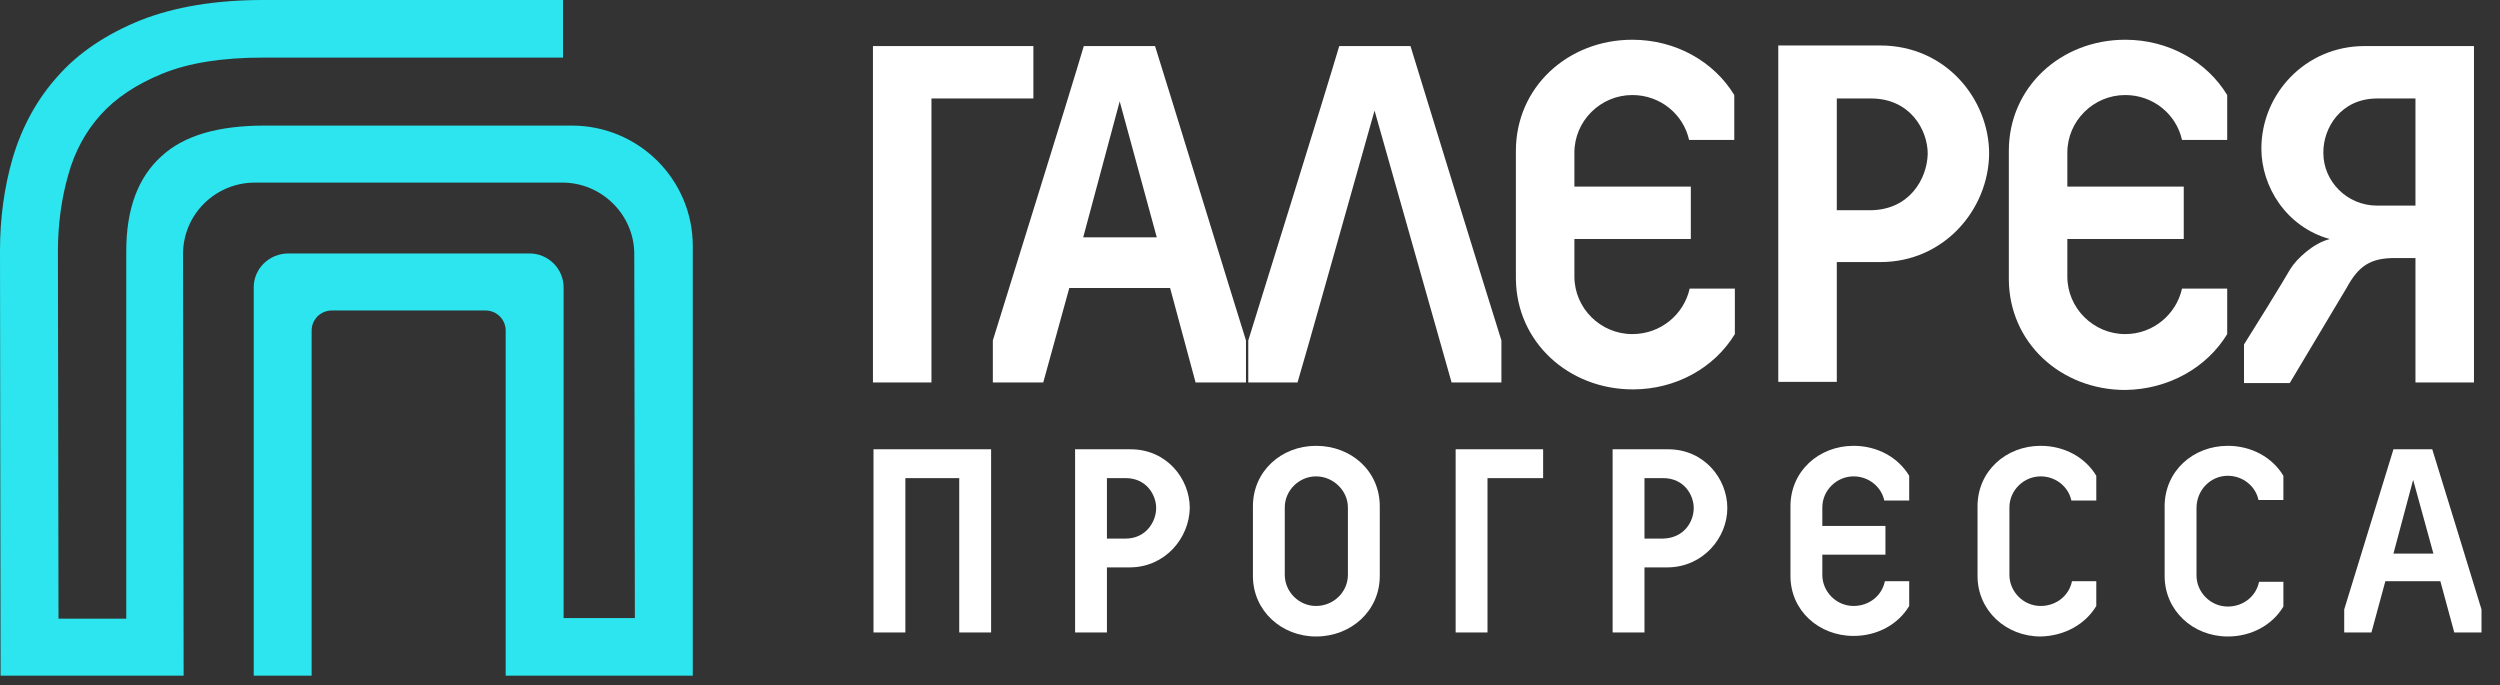 <?xml version="1.0" encoding="UTF-8"?> <svg xmlns="http://www.w3.org/2000/svg" viewBox="1938 2483 124 34" width="124" height="34" data-guides="{&quot;vertical&quot;:[],&quot;horizontal&quot;:[]}"><rect x="1938" y="2483" width="124" height="34" fill="#333333" stroke="none"/><path fill="#2DE5EF" stroke="none" fill-opacity="1" stroke-width="1" stroke-opacity="1" color="rgb(51, 51, 51)" font-size-adjust="none" id="tSvgd5672f5b22" title="Path 1" d="M 1972.362 2516.514 C 1969.268 2516.514 1966.175 2516.514 1963.082 2516.514C 1963.082 2510.809 1963.082 2505.105 1963.082 2499.4C 1963.082 2498.857 1962.651 2498.4 1962.076 2498.4C 1959.538 2498.4 1957 2498.4 1954.463 2498.4C 1953.917 2498.4 1953.457 2498.829 1953.457 2499.4C 1953.457 2505.105 1953.457 2510.809 1953.457 2516.514C 1952.499 2516.514 1951.542 2516.514 1950.584 2516.514C 1950.584 2510.095 1950.584 2503.676 1950.584 2497.257C 1950.584 2496.314 1951.36 2495.571 1952.308 2495.571C 1956.292 2495.571 1960.276 2495.571 1964.26 2495.571C 1965.208 2495.571 1965.955 2496.343 1965.955 2497.257C 1965.955 2502.724 1965.955 2508.19 1965.955 2513.657C 1967.133 2513.657 1968.311 2513.657 1969.489 2513.657C 1969.479 2507.638 1969.469 2501.619 1969.46 2495.6C 1969.46 2493.657 1967.851 2492.057 1965.897 2492.057C 1960.812 2492.057 1955.727 2492.057 1950.641 2492.057C 1948.688 2492.057 1947.079 2493.628 1947.079 2495.6C 1947.088 2502.571 1947.098 2509.543 1947.108 2516.514C 1944.081 2516.514 1941.055 2516.514 1938.029 2516.514C 1938.019 2509.486 1938.01 2502.457 1938 2495.428C 1938 2493.857 1938.201 2492.314 1938.632 2490.829C 1939.092 2489.286 1939.839 2487.914 1940.873 2486.771C 1941.907 2485.6 1943.286 2484.686 1944.981 2484C 1946.648 2483.343 1948.688 2483 1951.044 2483C 1964.461 2483 1965.869 2483 1965.926 2483C 1965.926 2483.952 1965.926 2484.905 1965.926 2485.857C 1965.668 2485.857 1951.044 2485.857 1951.044 2485.857C 1949.033 2485.857 1947.366 2486.114 1946.045 2486.657C 1944.78 2487.171 1943.746 2487.857 1942.999 2488.686C 1942.252 2489.514 1941.706 2490.514 1941.39 2491.657C 1941.045 2492.857 1940.873 2494.143 1940.873 2495.457C 1940.883 2501.533 1940.892 2507.61 1940.902 2513.686C 1942.022 2513.686 1943.143 2513.686 1944.263 2513.686C 1944.263 2507.61 1944.263 2501.533 1944.263 2495.457C 1944.263 2493.371 1944.838 2491.8 1946.016 2490.743C 1947.136 2489.714 1948.831 2489.229 1951.13 2489.229C 1956.206 2489.229 1961.281 2489.229 1966.357 2489.229C 1969.69 2489.229 1972.362 2491.914 1972.362 2495.2C 1972.362 2502.305 1972.362 2509.409 1972.362 2516.514Z"></path><path fill="white" stroke="none" fill-opacity="1" stroke-width="1" stroke-opacity="1" color="rgb(51, 51, 51)" font-size-adjust="none" id="tSvgdeb7421a96" title="Path 2" d="M 1984.2 2487.885 C 1985.885 2487.885 1987.571 2487.885 1989.256 2487.885C 1989.256 2487.019 1989.256 2486.152 1989.256 2485.285C 1986.603 2485.285 1983.951 2485.285 1981.298 2485.285C 1981.298 2490.847 1981.298 2496.409 1981.298 2501.971C 1982.265 2501.971 1983.232 2501.971 1984.2 2501.971C 1984.2 2497.276 1984.2 2492.58 1984.2 2487.885Z"></path><path fill="white" stroke="none" fill-opacity="1" stroke-width="1" stroke-opacity="1" color="rgb(51, 51, 51)" font-size-adjust="none" id="tSvg837945e861" title="Path 3" d="M 1991.037 2497.285 C 1992.704 2497.285 1994.37 2497.285 1996.037 2497.285C 1996.458 2498.847 1996.879 2500.409 1997.301 2501.971C 1998.134 2501.971 1998.967 2501.971 1999.8 2501.971C 1999.8 2501.276 1999.8 2500.58 1999.8 2499.885C 1999.398 2498.628 1995.835 2486.999 1995.29 2485.285C 1994.112 2485.285 1992.934 2485.285 1991.756 2485.285C 1991.095 2487.542 1987.762 2498.199 1987.245 2499.885C 1987.245 2500.58 1987.245 2501.276 1987.245 2501.971C 1988.078 2501.971 1988.911 2501.971 1989.745 2501.971C 1990.176 2500.409 1990.607 2498.847 1991.037 2497.285ZM 1993.537 2488.028 C 1994.15 2490.276 1994.763 2492.523 1995.376 2494.771C 1994.16 2494.771 1992.943 2494.771 1991.727 2494.771C 1992.33 2492.523 1992.934 2490.276 1993.537 2488.028Z"></path><path fill="white" stroke="none" fill-opacity="1" stroke-width="1" stroke-opacity="1" color="rgb(51, 51, 51)" font-size-adjust="none" id="tSvg8052eb2367" title="Path 4" d="M 2006.178 2488.485 C 2007.452 2492.98 2008.726 2497.476 2009.999 2501.971C 2010.823 2501.971 2011.647 2501.971 2012.47 2501.971C 2012.47 2501.276 2012.47 2500.58 2012.47 2499.885C 2012.068 2498.628 2008.477 2486.999 2007.96 2485.285C 2006.782 2485.285 2005.604 2485.285 2004.426 2485.285C 2003.765 2487.542 2000.432 2498.199 1999.915 2499.885C 1999.915 2500.58 1999.915 2501.276 1999.915 2501.971C 2000.729 2501.971 2001.543 2501.971 2002.357 2501.971C 2003.133 2499.314 2003.65 2497.428 2006.178 2488.485Z"></path><path fill="white" stroke="none" fill-opacity="1" stroke-width="1" stroke-opacity="1" color="rgb(51, 51, 51)" font-size-adjust="none" id="tSvg14f2615ff2a" title="Path 5" d="M 2018.992 2502.314 C 2021.147 2502.314 2023.043 2501.228 2024.049 2499.571C 2024.049 2498.818 2024.049 2498.066 2024.049 2497.314C 2023.302 2497.314 2022.555 2497.314 2021.808 2497.314C 2021.52 2498.599 2020.371 2499.571 2018.963 2499.571C 2017.383 2499.571 2016.09 2498.285 2016.09 2496.714C 2016.09 2496.095 2016.09 2495.475 2016.09 2494.856C 2018.015 2494.856 2019.94 2494.856 2021.865 2494.856C 2021.865 2493.99 2021.865 2493.123 2021.865 2492.256C 2019.94 2492.256 2018.015 2492.256 2016.09 2492.256C 2016.09 2491.695 2016.09 2491.133 2016.09 2490.571C 2016.09 2488.999 2017.383 2487.714 2018.963 2487.714C 2020.342 2487.714 2021.492 2488.656 2021.779 2489.942C 2022.526 2489.942 2023.273 2489.942 2024.02 2489.942C 2024.02 2489.199 2024.02 2488.456 2024.02 2487.714C 2023.014 2486.056 2021.118 2484.971 2018.963 2484.971C 2015.774 2484.971 2013.188 2487.314 2013.188 2490.485C 2013.188 2492.599 2013.188 2494.714 2013.188 2496.828C 2013.217 2499.971 2015.803 2502.314 2018.992 2502.314Z"></path><path fill="white" stroke="none" fill-opacity="1" stroke-width="1" stroke-opacity="1" color="rgb(51, 51, 51)" font-size-adjust="none" id="tSvg6e813b2616" title="Path 6" d="M 2029.105 2495.999 C 2029.823 2495.999 2030.541 2495.999 2031.26 2495.999C 2034.449 2495.999 2036.632 2493.37 2036.661 2490.627C 2036.661 2487.942 2034.535 2485.256 2031.26 2485.256C 2029.574 2485.256 2027.889 2485.256 2026.203 2485.256C 2026.203 2490.818 2026.203 2496.38 2026.203 2501.942C 2027.17 2501.942 2028.138 2501.942 2029.105 2501.942C 2029.105 2499.961 2029.105 2497.98 2029.105 2495.999ZM 2029.105 2487.884 C 2029.67 2487.884 2030.235 2487.884 2030.8 2487.884C 2032.754 2487.884 2033.615 2489.456 2033.615 2490.627C 2033.587 2491.856 2032.725 2493.399 2030.8 2493.427C 2030.235 2493.427 2029.67 2493.427 2029.105 2493.427C 2029.105 2491.58 2029.105 2489.732 2029.105 2487.884Z"></path><path fill="white" stroke="none" fill-opacity="1" stroke-width="1" stroke-opacity="1" color="rgb(51, 51, 51)" font-size-adjust="none" id="tSvg1364fa7e87a" title="Path 7" d="M 2048.469 2499.571 C 2048.469 2498.818 2048.469 2498.066 2048.469 2497.314C 2047.722 2497.314 2046.975 2497.314 2046.228 2497.314C 2045.941 2498.599 2044.792 2499.571 2043.413 2499.571C 2041.833 2499.571 2040.54 2498.285 2040.54 2496.714C 2040.54 2496.095 2040.54 2495.475 2040.54 2494.856C 2042.465 2494.856 2044.389 2494.856 2046.314 2494.856C 2046.314 2493.99 2046.314 2493.123 2046.314 2492.256C 2044.389 2492.256 2042.465 2492.256 2040.54 2492.256C 2040.54 2491.695 2040.54 2491.133 2040.54 2490.571C 2040.54 2488.999 2041.833 2487.714 2043.413 2487.714C 2044.792 2487.714 2045.941 2488.656 2046.228 2489.942C 2046.975 2489.942 2047.722 2489.942 2048.469 2489.942C 2048.469 2489.199 2048.469 2488.456 2048.469 2487.714C 2047.464 2486.056 2045.567 2484.971 2043.413 2484.971C 2040.224 2484.971 2037.638 2487.314 2037.638 2490.485C 2037.638 2492.599 2037.638 2494.714 2037.638 2496.828C 2037.638 2499.999 2040.224 2502.342 2043.413 2502.342C 2045.567 2502.314 2047.464 2501.228 2048.469 2499.571Z"></path><path fill="white" stroke="none" fill-opacity="1" stroke-width="1" stroke-opacity="1" color="rgb(51, 51, 51)" font-size-adjust="none" id="tSvgca72d8170c" title="Path 8" d="M 2056.772 2495.799 C 2057.117 2495.799 2057.462 2495.799 2057.807 2495.799C 2057.807 2497.857 2057.807 2499.914 2057.807 2501.971C 2058.774 2501.971 2059.742 2501.971 2060.709 2501.971C 2060.709 2496.409 2060.709 2490.847 2060.709 2485.285C 2058.899 2485.285 2057.088 2485.285 2055.278 2485.285C 2052.348 2485.285 2050.164 2487.657 2050.164 2490.371C 2050.164 2492.257 2051.4 2494.257 2053.555 2494.857C 2052.75 2495.057 2051.917 2495.828 2051.601 2496.342C 2051.084 2497.228 2049.935 2499.085 2049.303 2500.085C 2049.303 2500.723 2049.303 2501.361 2049.303 2501.999C 2050.059 2501.999 2050.816 2501.999 2051.572 2501.999C 2052.511 2500.428 2053.449 2498.857 2054.388 2497.285C 2054.991 2496.171 2055.595 2495.799 2056.772 2495.799ZM 2053.239 2490.599 C 2053.239 2490.58 2053.239 2490.561 2053.239 2490.542C 2053.239 2489.342 2054.101 2487.885 2055.911 2487.885C 2056.543 2487.885 2057.175 2487.885 2057.807 2487.885C 2057.807 2489.657 2057.807 2491.428 2057.807 2493.199C 2057.175 2493.199 2056.543 2493.199 2055.911 2493.199C 2054.388 2493.199 2053.239 2491.971 2053.239 2490.599Z"></path><path fill="white" stroke="none" fill-opacity="1" stroke-width="1" stroke-opacity="1" color="rgb(51, 51, 51)" font-size-adjust="none" id="tSvgbcc37a71f" title="Path 9" d="M 1981.326 2514.371 C 1981.853 2514.371 1982.38 2514.371 1982.906 2514.371C 1982.906 2511.819 1982.906 2509.266 1982.906 2506.714C 1983.797 2506.714 1984.688 2506.714 1985.578 2506.714C 1985.578 2509.266 1985.578 2511.819 1985.578 2514.371C 1986.105 2514.371 1986.632 2514.371 1987.159 2514.371C 1987.159 2511.342 1987.159 2508.314 1987.159 2505.285C 1985.214 2505.285 1983.27 2505.285 1981.326 2505.285C 1981.326 2508.314 1981.326 2511.342 1981.326 2514.371Z"></path><path fill="white" stroke="none" fill-opacity="1" stroke-width="1" stroke-opacity="1" color="rgb(51, 51, 51)" font-size-adjust="none" id="tSvg7419223af3" title="Path 10" d="M 1997.013 2508.2 C 1997.013 2506.742 1995.864 2505.285 1994.082 2505.285C 1993.163 2505.285 1992.244 2505.285 1991.324 2505.285C 1991.324 2508.314 1991.324 2511.342 1991.324 2514.371C 1991.851 2514.371 1992.378 2514.371 1992.904 2514.371C 1992.904 2513.295 1992.904 2512.219 1992.904 2511.142C 1993.297 2511.142 1993.69 2511.142 1994.082 2511.142C 1995.806 2511.114 1996.984 2509.685 1997.013 2508.2ZM 1992.904 2509.714 C 1992.904 2508.714 1992.904 2507.714 1992.904 2506.714C 1993.211 2506.714 1993.517 2506.714 1993.824 2506.714C 1994.887 2506.714 1995.346 2507.571 1995.346 2508.2C 1995.346 2508.857 1994.858 2509.714 1993.824 2509.714C 1993.517 2509.714 1993.211 2509.714 1992.904 2509.714Z"></path><path fill="white" stroke="none" fill-opacity="1" stroke-width="1" stroke-opacity="1" color="rgb(51, 51, 51)" font-size-adjust="none" id="tSvg190e022feb6" title="Path 11" d="M 2003.276 2505.113 C 2001.552 2505.113 2000.145 2506.37 2000.145 2508.113C 2000.145 2509.266 2000.145 2510.418 2000.145 2511.57C 2000.145 2513.285 2001.552 2514.57 2003.276 2514.57C 2005.029 2514.57 2006.437 2513.285 2006.437 2511.57C 2006.437 2510.418 2006.437 2509.266 2006.437 2508.113C 2006.437 2506.37 2005.029 2505.113 2003.276 2505.113ZM 2004.856 2511.513 C 2004.856 2512.37 2004.138 2513.056 2003.276 2513.056C 2002.414 2513.056 2001.725 2512.342 2001.725 2511.513C 2001.725 2510.399 2001.725 2509.285 2001.725 2508.171C 2001.725 2507.313 2002.443 2506.628 2003.276 2506.628C 2004.138 2506.628 2004.856 2507.342 2004.856 2508.171C 2004.856 2509.285 2004.856 2510.399 2004.856 2511.513Z"></path><path fill="white" stroke="none" fill-opacity="1" stroke-width="1" stroke-opacity="1" color="rgb(51, 51, 51)" font-size-adjust="none" id="tSvgff774e3f5d" title="Path 12" d="M 2014.539 2505.285 C 2013.092 2505.285 2011.646 2505.285 2010.2 2505.285C 2010.2 2508.314 2010.2 2511.342 2010.2 2514.371C 2010.727 2514.371 2011.254 2514.371 2011.78 2514.371C 2011.78 2511.819 2011.78 2509.266 2011.78 2506.714C 2012.7 2506.714 2013.619 2506.714 2014.539 2506.714C 2014.539 2506.238 2014.539 2505.761 2014.539 2505.285Z"></path><path fill="white" stroke="none" fill-opacity="1" stroke-width="1" stroke-opacity="1" color="rgb(51, 51, 51)" font-size-adjust="none" id="tSvg8eed91390e" title="Path 13" d="M 2023.675 2508.2 C 2023.675 2506.742 2022.526 2505.285 2020.745 2505.285C 2019.825 2505.285 2018.906 2505.285 2017.986 2505.285C 2017.986 2508.314 2017.986 2511.342 2017.986 2514.371C 2018.513 2514.371 2019.04 2514.371 2019.566 2514.371C 2019.566 2513.295 2019.566 2512.219 2019.566 2511.142C 2019.959 2511.142 2020.352 2511.142 2020.745 2511.142C 2022.468 2511.114 2023.675 2509.685 2023.675 2508.2ZM 2020.486 2509.714 C 2020.179 2509.714 2019.873 2509.714 2019.566 2509.714C 2019.566 2508.714 2019.566 2507.714 2019.566 2506.714C 2019.873 2506.714 2020.179 2506.714 2020.486 2506.714C 2021.549 2506.714 2022.009 2507.571 2022.009 2508.2C 2022.009 2508.857 2021.549 2509.685 2020.486 2509.714Z"></path><path fill="white" stroke="none" fill-opacity="1" stroke-width="1" stroke-opacity="1" color="rgb(51, 51, 51)" font-size-adjust="none" id="tSvg17a4fc0fabd" title="Path 14" d="M 2029.938 2514.542 C 2031.116 2514.542 2032.15 2513.97 2032.696 2513.056C 2032.696 2512.647 2032.696 2512.237 2032.696 2511.828C 2032.294 2511.828 2031.892 2511.828 2031.49 2511.828C 2031.346 2512.542 2030.714 2513.056 2029.938 2513.056C 2029.076 2513.056 2028.387 2512.342 2028.387 2511.513C 2028.387 2511.18 2028.387 2510.847 2028.387 2510.513C 2029.431 2510.513 2030.475 2510.513 2031.518 2510.513C 2031.518 2510.037 2031.518 2509.561 2031.518 2509.085C 2030.475 2509.085 2029.431 2509.085 2028.387 2509.085C 2028.387 2508.78 2028.387 2508.475 2028.387 2508.171C 2028.387 2507.313 2029.105 2506.628 2029.938 2506.628C 2030.685 2506.628 2031.317 2507.142 2031.461 2507.828C 2031.873 2507.828 2032.285 2507.828 2032.696 2507.828C 2032.696 2507.418 2032.696 2507.009 2032.696 2506.599C 2032.15 2505.685 2031.116 2505.113 2029.938 2505.113C 2028.214 2505.113 2026.807 2506.37 2026.807 2508.113C 2026.807 2509.266 2026.807 2510.418 2026.807 2511.57C 2026.807 2513.285 2028.214 2514.542 2029.938 2514.542Z"></path><path fill="white" stroke="none" fill-opacity="1" stroke-width="1" stroke-opacity="1" color="rgb(51, 51, 51)" font-size-adjust="none" id="tSvg1657350ef5d" title="Path 15" d="M 2041.976 2513.056 C 2041.976 2512.647 2041.976 2512.237 2041.976 2511.828C 2041.574 2511.828 2041.172 2511.828 2040.77 2511.828C 2040.626 2512.542 2039.994 2513.056 2039.218 2513.056C 2038.356 2513.056 2037.667 2512.342 2037.667 2511.513C 2037.667 2510.399 2037.667 2509.285 2037.667 2508.171C 2037.667 2507.313 2038.385 2506.628 2039.218 2506.628C 2039.965 2506.628 2040.597 2507.142 2040.741 2507.828C 2041.153 2507.828 2041.564 2507.828 2041.976 2507.828C 2041.976 2507.418 2041.976 2507.009 2041.976 2506.599C 2041.43 2505.685 2040.396 2505.113 2039.218 2505.113C 2037.494 2505.113 2036.086 2506.37 2036.086 2508.113C 2036.086 2509.266 2036.086 2510.418 2036.086 2511.57C 2036.086 2513.285 2037.494 2514.57 2039.218 2514.57C 2040.396 2514.542 2041.43 2513.97 2041.976 2513.056Z"></path><path fill="white" stroke="none" fill-opacity="1" stroke-width="1" stroke-opacity="1" color="rgb(51, 51, 51)" font-size-adjust="none" id="tSvg13553210657" title="Path 16" d="M 2048.498 2506.599 C 2049.245 2506.599 2049.877 2507.113 2050.021 2507.799C 2050.433 2507.799 2050.844 2507.799 2051.256 2507.799C 2051.256 2507.399 2051.256 2506.999 2051.256 2506.599C 2050.71 2505.685 2049.676 2505.113 2048.498 2505.113C 2046.774 2505.113 2045.366 2506.37 2045.366 2508.113C 2045.366 2509.266 2045.366 2510.418 2045.366 2511.57C 2045.366 2513.285 2046.774 2514.57 2048.498 2514.57C 2049.676 2514.57 2050.71 2513.999 2051.256 2513.085C 2051.256 2512.675 2051.256 2512.266 2051.256 2511.856C 2050.854 2511.856 2050.451 2511.856 2050.049 2511.856C 2049.906 2512.57 2049.274 2513.085 2048.498 2513.085C 2047.636 2513.085 2046.947 2512.37 2046.947 2511.542C 2046.947 2510.428 2046.947 2509.313 2046.947 2508.199C 2046.947 2507.313 2047.636 2506.599 2048.498 2506.599Z"></path><path fill="white" stroke="none" fill-opacity="1" stroke-width="1" stroke-opacity="1" color="rgb(51, 51, 51)" font-size-adjust="none" id="tSvg14d11895395" title="Path 17" d="M 2058.64 2505.285 C 2057.998 2505.285 2057.357 2505.285 2056.715 2505.285C 2056.341 2506.514 2054.56 2512.285 2054.273 2513.228C 2054.273 2513.609 2054.273 2513.99 2054.273 2514.371C 2054.723 2514.371 2055.173 2514.371 2055.623 2514.371C 2055.853 2513.523 2056.083 2512.676 2056.313 2511.828C 2057.223 2511.828 2058.132 2511.828 2059.042 2511.828C 2059.272 2512.676 2059.502 2513.523 2059.732 2514.371C 2060.182 2514.371 2060.632 2514.371 2061.082 2514.371C 2061.082 2513.99 2061.082 2513.609 2061.082 2513.228C 2060.881 2512.542 2058.927 2506.228 2058.64 2505.285ZM 2056.715 2510.457 C 2057.041 2509.238 2057.366 2508.019 2057.692 2506.8C 2058.027 2508.019 2058.362 2509.238 2058.697 2510.457C 2058.036 2510.457 2057.376 2510.457 2056.715 2510.457Z"></path><defs></defs></svg> 